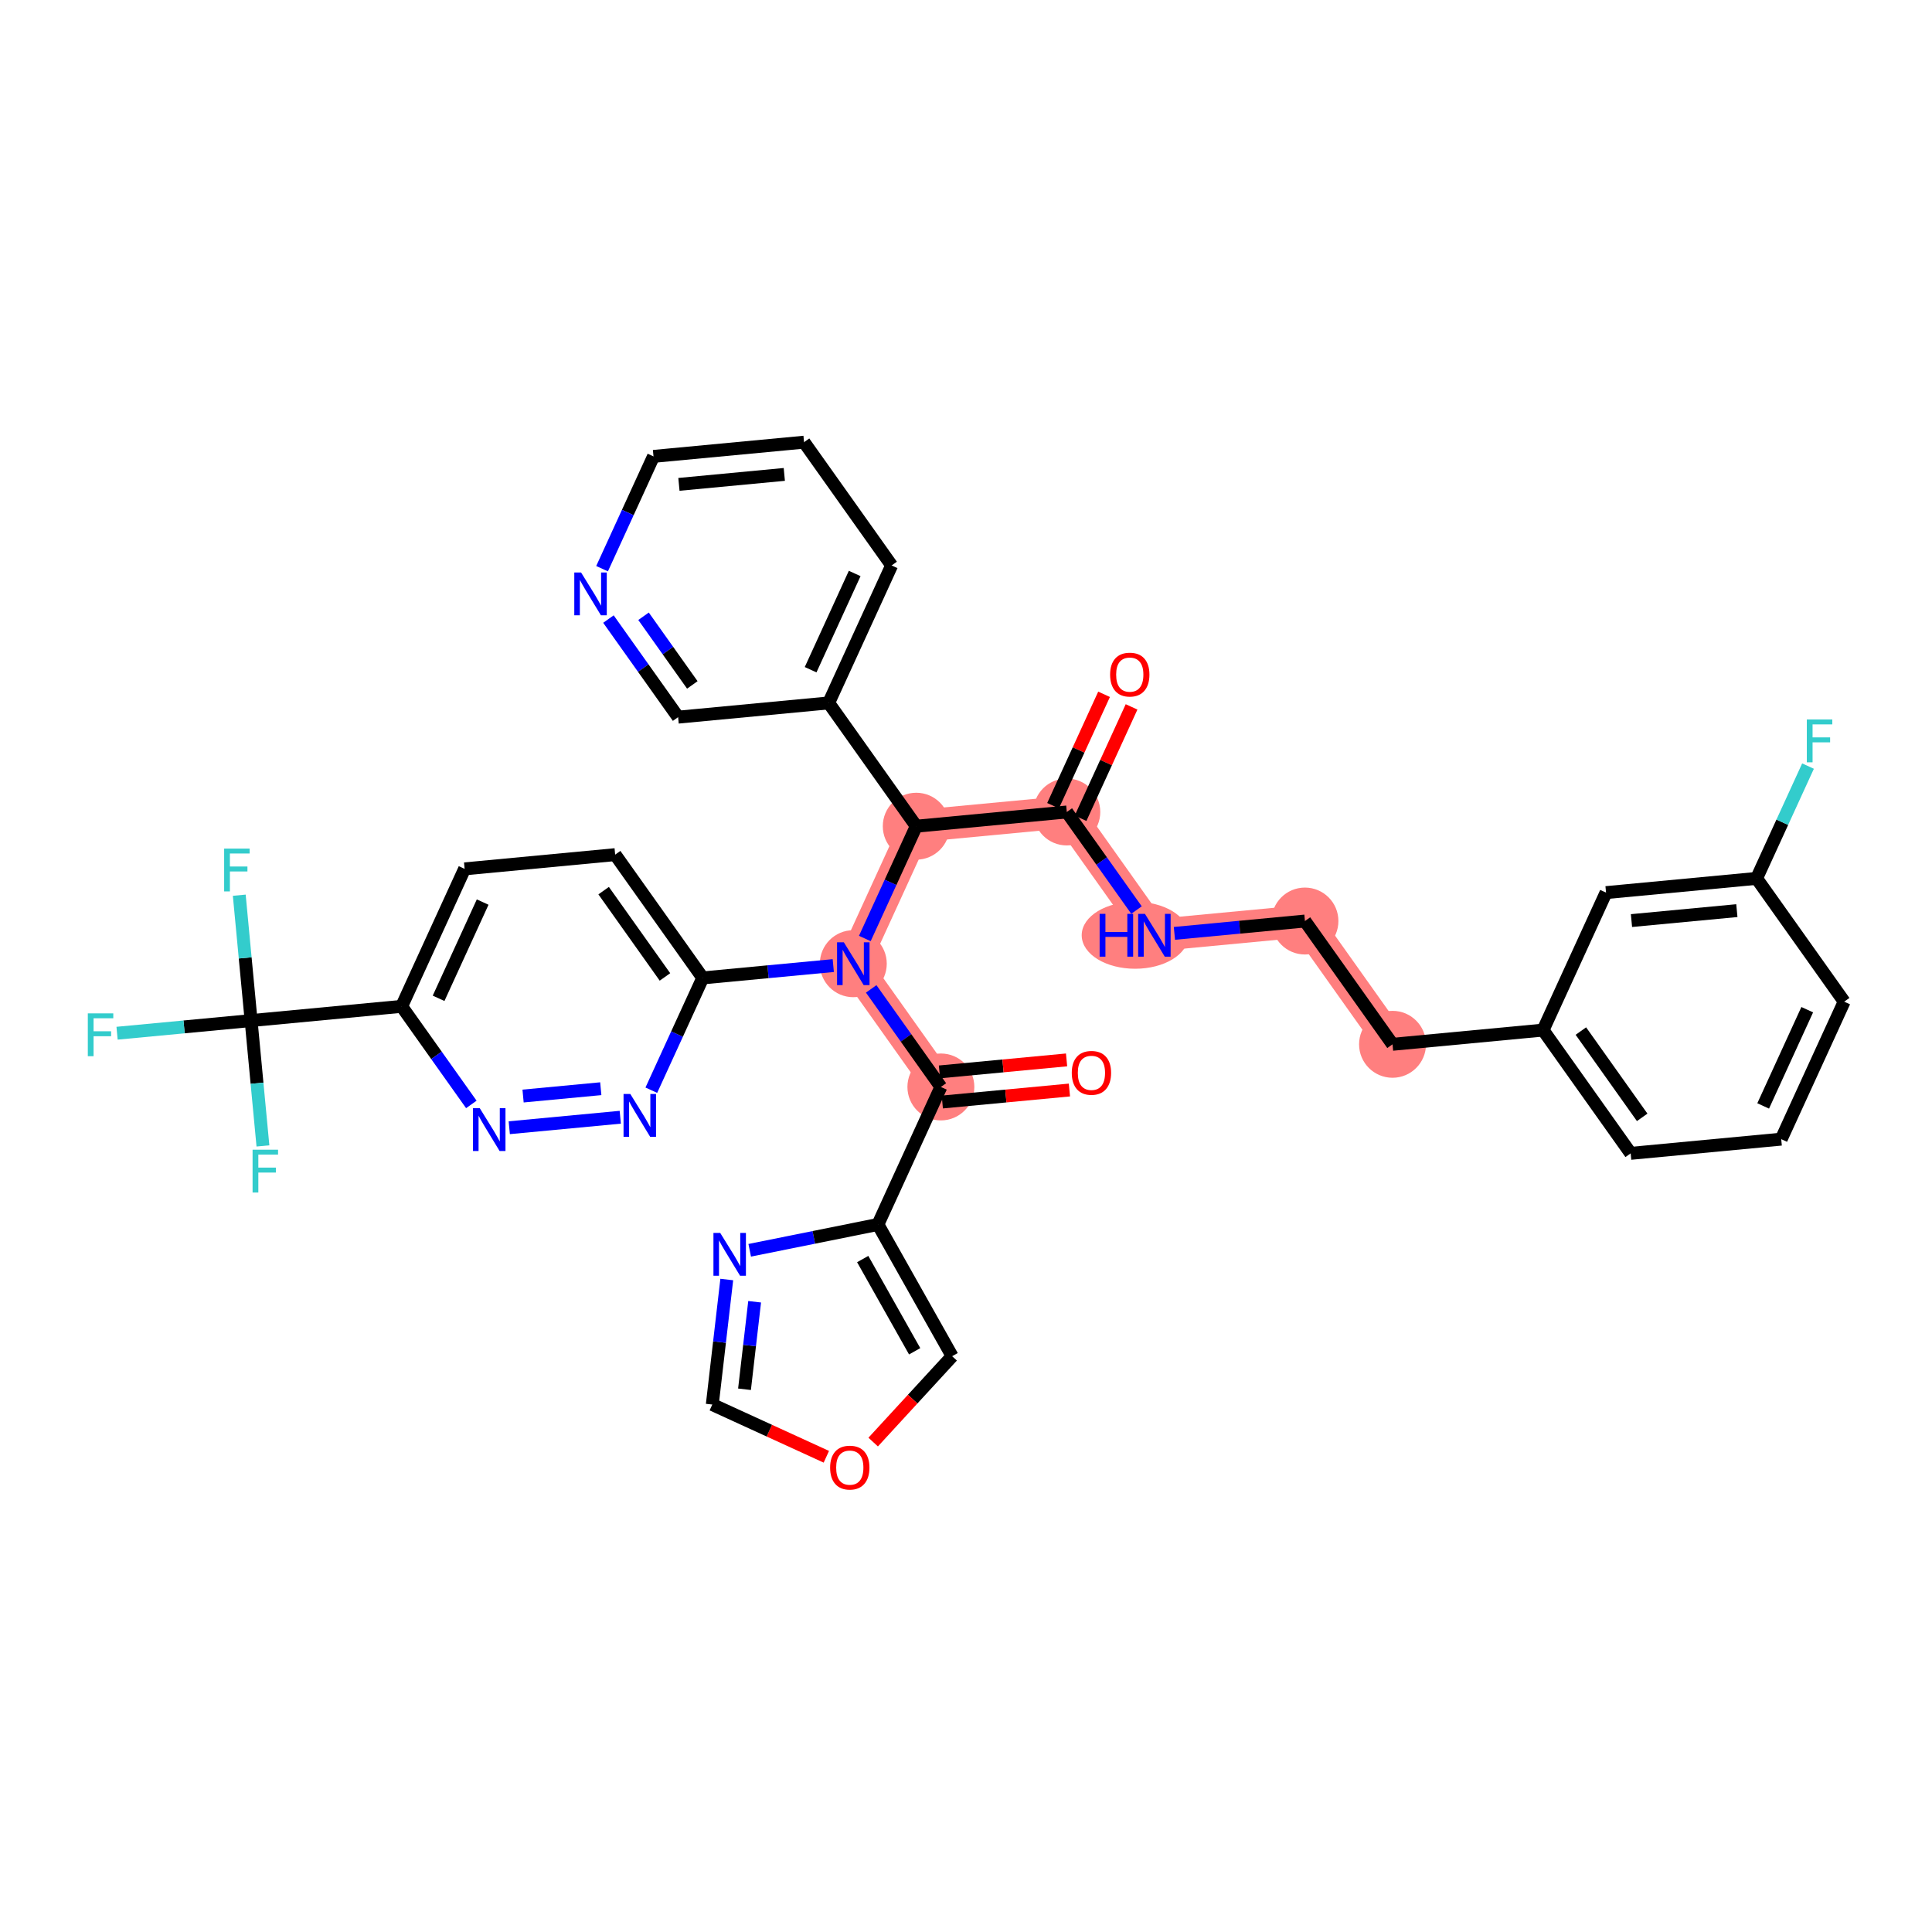 <?xml version='1.0' encoding='iso-8859-1'?>
<svg version='1.1' baseProfile='full'
              xmlns='http://www.w3.org/2000/svg'
                      xmlns:rdkit='http://www.rdkit.org/xml'
                      xmlns:xlink='http://www.w3.org/1999/xlink'
                  xml:space='preserve'
width='300px' height='300px' viewBox='0 0 300 300'>
<!-- END OF HEADER -->
<rect style='opacity:1.0;fill:#FFFFFF;stroke:none' width='300' height='300' x='0' y='0'> </rect>
<rect style='opacity:1.0;fill:#FFFFFF;stroke:none' width='300' height='300' x='0' y='0'> </rect>
<path d='M 165.654,126.085 L 179.254,145.226' style='fill:none;fill-rule:evenodd;stroke:#FF7F7F;stroke-width:5.0px;stroke-linecap:butt;stroke-linejoin:miter;stroke-opacity:1' />
<path d='M 165.654,126.085 L 142.276,128.293' style='fill:none;fill-rule:evenodd;stroke:#FF7F7F;stroke-width:5.0px;stroke-linecap:butt;stroke-linejoin:miter;stroke-opacity:1' />
<path d='M 179.254,145.226 L 202.631,143.018' style='fill:none;fill-rule:evenodd;stroke:#FF7F7F;stroke-width:5.0px;stroke-linecap:butt;stroke-linejoin:miter;stroke-opacity:1' />
<path d='M 202.631,143.018 L 216.232,162.16' style='fill:none;fill-rule:evenodd;stroke:#FF7F7F;stroke-width:5.0px;stroke-linecap:butt;stroke-linejoin:miter;stroke-opacity:1' />
<path d='M 142.276,128.293 L 132.5,149.642' style='fill:none;fill-rule:evenodd;stroke:#FF7F7F;stroke-width:5.0px;stroke-linecap:butt;stroke-linejoin:miter;stroke-opacity:1' />
<path d='M 132.5,149.642 L 146.1,168.783' style='fill:none;fill-rule:evenodd;stroke:#FF7F7F;stroke-width:5.0px;stroke-linecap:butt;stroke-linejoin:miter;stroke-opacity:1' />
<ellipse cx='165.654' cy='126.085' rx='4.696' ry='4.696'  style='fill:#FF7F7F;fill-rule:evenodd;stroke:#FF7F7F;stroke-width:1.0px;stroke-linecap:butt;stroke-linejoin:miter;stroke-opacity:1' />
<ellipse cx='176.263' cy='145.226' rx='7.797' ry='4.702'  style='fill:#FF7F7F;fill-rule:evenodd;stroke:#FF7F7F;stroke-width:1.0px;stroke-linecap:butt;stroke-linejoin:miter;stroke-opacity:1' />
<ellipse cx='202.631' cy='143.018' rx='4.696' ry='4.696'  style='fill:#FF7F7F;fill-rule:evenodd;stroke:#FF7F7F;stroke-width:1.0px;stroke-linecap:butt;stroke-linejoin:miter;stroke-opacity:1' />
<ellipse cx='216.232' cy='162.16' rx='4.696' ry='4.696'  style='fill:#FF7F7F;fill-rule:evenodd;stroke:#FF7F7F;stroke-width:1.0px;stroke-linecap:butt;stroke-linejoin:miter;stroke-opacity:1' />
<ellipse cx='142.276' cy='128.293' rx='4.696' ry='4.696'  style='fill:#FF7F7F;fill-rule:evenodd;stroke:#FF7F7F;stroke-width:1.0px;stroke-linecap:butt;stroke-linejoin:miter;stroke-opacity:1' />
<ellipse cx='132.5' cy='149.642' rx='4.696' ry='4.702'  style='fill:#FF7F7F;fill-rule:evenodd;stroke:#FF7F7F;stroke-width:1.0px;stroke-linecap:butt;stroke-linejoin:miter;stroke-opacity:1' />
<ellipse cx='146.1' cy='168.783' rx='4.696' ry='4.696'  style='fill:#FF7F7F;fill-rule:evenodd;stroke:#FF7F7F;stroke-width:1.0px;stroke-linecap:butt;stroke-linejoin:miter;stroke-opacity:1' />
<path class='bond-0 atom-0 atom-1' d='M 171.439,107.811 L 167.479,116.459' style='fill:none;fill-rule:evenodd;stroke:#FF0000;stroke-width:2.0px;stroke-linecap:butt;stroke-linejoin:miter;stroke-opacity:1' />
<path class='bond-0 atom-0 atom-1' d='M 167.479,116.459 L 163.519,125.107' style='fill:none;fill-rule:evenodd;stroke:#000000;stroke-width:2.0px;stroke-linecap:butt;stroke-linejoin:miter;stroke-opacity:1' />
<path class='bond-0 atom-0 atom-1' d='M 175.709,109.766 L 171.749,118.414' style='fill:none;fill-rule:evenodd;stroke:#FF0000;stroke-width:2.0px;stroke-linecap:butt;stroke-linejoin:miter;stroke-opacity:1' />
<path class='bond-0 atom-0 atom-1' d='M 171.749,118.414 L 167.788,127.062' style='fill:none;fill-rule:evenodd;stroke:#000000;stroke-width:2.0px;stroke-linecap:butt;stroke-linejoin:miter;stroke-opacity:1' />
<path class='bond-1 atom-1 atom-2' d='M 165.654,126.085 L 171.064,133.7' style='fill:none;fill-rule:evenodd;stroke:#000000;stroke-width:2.0px;stroke-linecap:butt;stroke-linejoin:miter;stroke-opacity:1' />
<path class='bond-1 atom-1 atom-2' d='M 171.064,133.7 L 176.475,141.314' style='fill:none;fill-rule:evenodd;stroke:#0000FF;stroke-width:2.0px;stroke-linecap:butt;stroke-linejoin:miter;stroke-opacity:1' />
<path class='bond-11 atom-1 atom-12' d='M 165.654,126.085 L 142.276,128.293' style='fill:none;fill-rule:evenodd;stroke:#000000;stroke-width:2.0px;stroke-linecap:butt;stroke-linejoin:miter;stroke-opacity:1' />
<path class='bond-2 atom-2 atom-3' d='M 182.363,144.933 L 192.497,143.976' style='fill:none;fill-rule:evenodd;stroke:#0000FF;stroke-width:2.0px;stroke-linecap:butt;stroke-linejoin:miter;stroke-opacity:1' />
<path class='bond-2 atom-2 atom-3' d='M 192.497,143.976 L 202.631,143.018' style='fill:none;fill-rule:evenodd;stroke:#000000;stroke-width:2.0px;stroke-linecap:butt;stroke-linejoin:miter;stroke-opacity:1' />
<path class='bond-3 atom-3 atom-4' d='M 202.631,143.018 L 216.232,162.16' style='fill:none;fill-rule:evenodd;stroke:#000000;stroke-width:2.0px;stroke-linecap:butt;stroke-linejoin:miter;stroke-opacity:1' />
<path class='bond-4 atom-4 atom-5' d='M 216.232,162.16 L 239.609,159.952' style='fill:none;fill-rule:evenodd;stroke:#000000;stroke-width:2.0px;stroke-linecap:butt;stroke-linejoin:miter;stroke-opacity:1' />
<path class='bond-5 atom-5 atom-6' d='M 239.609,159.952 L 253.21,179.093' style='fill:none;fill-rule:evenodd;stroke:#000000;stroke-width:2.0px;stroke-linecap:butt;stroke-linejoin:miter;stroke-opacity:1' />
<path class='bond-5 atom-5 atom-6' d='M 245.478,160.103 L 254.998,173.502' style='fill:none;fill-rule:evenodd;stroke:#000000;stroke-width:2.0px;stroke-linecap:butt;stroke-linejoin:miter;stroke-opacity:1' />
<path class='bond-36 atom-11 atom-5' d='M 249.386,138.603 L 239.609,159.952' style='fill:none;fill-rule:evenodd;stroke:#000000;stroke-width:2.0px;stroke-linecap:butt;stroke-linejoin:miter;stroke-opacity:1' />
<path class='bond-6 atom-6 atom-7' d='M 253.21,179.093 L 276.587,176.886' style='fill:none;fill-rule:evenodd;stroke:#000000;stroke-width:2.0px;stroke-linecap:butt;stroke-linejoin:miter;stroke-opacity:1' />
<path class='bond-7 atom-7 atom-8' d='M 276.587,176.886 L 286.364,155.537' style='fill:none;fill-rule:evenodd;stroke:#000000;stroke-width:2.0px;stroke-linecap:butt;stroke-linejoin:miter;stroke-opacity:1' />
<path class='bond-7 atom-7 atom-8' d='M 273.784,171.728 L 280.627,156.784' style='fill:none;fill-rule:evenodd;stroke:#000000;stroke-width:2.0px;stroke-linecap:butt;stroke-linejoin:miter;stroke-opacity:1' />
<path class='bond-8 atom-8 atom-9' d='M 286.364,155.537 L 272.763,136.395' style='fill:none;fill-rule:evenodd;stroke:#000000;stroke-width:2.0px;stroke-linecap:butt;stroke-linejoin:miter;stroke-opacity:1' />
<path class='bond-9 atom-9 atom-10' d='M 272.763,136.395 L 276.756,127.677' style='fill:none;fill-rule:evenodd;stroke:#000000;stroke-width:2.0px;stroke-linecap:butt;stroke-linejoin:miter;stroke-opacity:1' />
<path class='bond-9 atom-9 atom-10' d='M 276.756,127.677 L 280.748,118.958' style='fill:none;fill-rule:evenodd;stroke:#33CCCC;stroke-width:2.0px;stroke-linecap:butt;stroke-linejoin:miter;stroke-opacity:1' />
<path class='bond-10 atom-9 atom-11' d='M 272.763,136.395 L 249.386,138.603' style='fill:none;fill-rule:evenodd;stroke:#000000;stroke-width:2.0px;stroke-linecap:butt;stroke-linejoin:miter;stroke-opacity:1' />
<path class='bond-10 atom-9 atom-11' d='M 269.698,141.402 L 253.334,142.947' style='fill:none;fill-rule:evenodd;stroke:#000000;stroke-width:2.0px;stroke-linecap:butt;stroke-linejoin:miter;stroke-opacity:1' />
<path class='bond-12 atom-12 atom-13' d='M 142.276,128.293 L 128.676,109.151' style='fill:none;fill-rule:evenodd;stroke:#000000;stroke-width:2.0px;stroke-linecap:butt;stroke-linejoin:miter;stroke-opacity:1' />
<path class='bond-18 atom-12 atom-19' d='M 142.276,128.293 L 138.284,137.011' style='fill:none;fill-rule:evenodd;stroke:#000000;stroke-width:2.0px;stroke-linecap:butt;stroke-linejoin:miter;stroke-opacity:1' />
<path class='bond-18 atom-12 atom-19' d='M 138.284,137.011 L 134.291,145.73' style='fill:none;fill-rule:evenodd;stroke:#0000FF;stroke-width:2.0px;stroke-linecap:butt;stroke-linejoin:miter;stroke-opacity:1' />
<path class='bond-13 atom-13 atom-14' d='M 128.676,109.151 L 138.452,87.802' style='fill:none;fill-rule:evenodd;stroke:#000000;stroke-width:2.0px;stroke-linecap:butt;stroke-linejoin:miter;stroke-opacity:1' />
<path class='bond-13 atom-13 atom-14' d='M 125.872,103.993 L 132.716,89.049' style='fill:none;fill-rule:evenodd;stroke:#000000;stroke-width:2.0px;stroke-linecap:butt;stroke-linejoin:miter;stroke-opacity:1' />
<path class='bond-37 atom-18 atom-13' d='M 105.298,111.359 L 128.676,109.151' style='fill:none;fill-rule:evenodd;stroke:#000000;stroke-width:2.0px;stroke-linecap:butt;stroke-linejoin:miter;stroke-opacity:1' />
<path class='bond-14 atom-14 atom-15' d='M 138.452,87.802 L 124.852,68.661' style='fill:none;fill-rule:evenodd;stroke:#000000;stroke-width:2.0px;stroke-linecap:butt;stroke-linejoin:miter;stroke-opacity:1' />
<path class='bond-15 atom-15 atom-16' d='M 124.852,68.661 L 101.475,70.868' style='fill:none;fill-rule:evenodd;stroke:#000000;stroke-width:2.0px;stroke-linecap:butt;stroke-linejoin:miter;stroke-opacity:1' />
<path class='bond-15 atom-15 atom-16' d='M 121.787,73.667 L 105.423,75.213' style='fill:none;fill-rule:evenodd;stroke:#000000;stroke-width:2.0px;stroke-linecap:butt;stroke-linejoin:miter;stroke-opacity:1' />
<path class='bond-16 atom-16 atom-17' d='M 101.475,70.868 L 97.482,79.587' style='fill:none;fill-rule:evenodd;stroke:#000000;stroke-width:2.0px;stroke-linecap:butt;stroke-linejoin:miter;stroke-opacity:1' />
<path class='bond-16 atom-16 atom-17' d='M 97.482,79.587 L 93.489,88.305' style='fill:none;fill-rule:evenodd;stroke:#0000FF;stroke-width:2.0px;stroke-linecap:butt;stroke-linejoin:miter;stroke-opacity:1' />
<path class='bond-17 atom-17 atom-18' d='M 94.478,96.129 L 99.888,103.744' style='fill:none;fill-rule:evenodd;stroke:#0000FF;stroke-width:2.0px;stroke-linecap:butt;stroke-linejoin:miter;stroke-opacity:1' />
<path class='bond-17 atom-17 atom-18' d='M 99.888,103.744 L 105.298,111.359' style='fill:none;fill-rule:evenodd;stroke:#000000;stroke-width:2.0px;stroke-linecap:butt;stroke-linejoin:miter;stroke-opacity:1' />
<path class='bond-17 atom-17 atom-18' d='M 99.929,95.694 L 103.716,101.024' style='fill:none;fill-rule:evenodd;stroke:#0000FF;stroke-width:2.0px;stroke-linecap:butt;stroke-linejoin:miter;stroke-opacity:1' />
<path class='bond-17 atom-17 atom-18' d='M 103.716,101.024 L 107.504,106.354' style='fill:none;fill-rule:evenodd;stroke:#000000;stroke-width:2.0px;stroke-linecap:butt;stroke-linejoin:miter;stroke-opacity:1' />
<path class='bond-19 atom-19 atom-20' d='M 135.279,153.554 L 140.69,161.168' style='fill:none;fill-rule:evenodd;stroke:#0000FF;stroke-width:2.0px;stroke-linecap:butt;stroke-linejoin:miter;stroke-opacity:1' />
<path class='bond-19 atom-19 atom-20' d='M 140.69,161.168 L 146.1,168.783' style='fill:none;fill-rule:evenodd;stroke:#000000;stroke-width:2.0px;stroke-linecap:butt;stroke-linejoin:miter;stroke-opacity:1' />
<path class='bond-26 atom-19 atom-27' d='M 129.391,149.935 L 119.257,150.892' style='fill:none;fill-rule:evenodd;stroke:#0000FF;stroke-width:2.0px;stroke-linecap:butt;stroke-linejoin:miter;stroke-opacity:1' />
<path class='bond-26 atom-19 atom-27' d='M 119.257,150.892 L 109.122,151.849' style='fill:none;fill-rule:evenodd;stroke:#000000;stroke-width:2.0px;stroke-linecap:butt;stroke-linejoin:miter;stroke-opacity:1' />
<path class='bond-20 atom-20 atom-21' d='M 146.321,171.121 L 156.19,170.189' style='fill:none;fill-rule:evenodd;stroke:#000000;stroke-width:2.0px;stroke-linecap:butt;stroke-linejoin:miter;stroke-opacity:1' />
<path class='bond-20 atom-20 atom-21' d='M 156.19,170.189 L 166.059,169.257' style='fill:none;fill-rule:evenodd;stroke:#FF0000;stroke-width:2.0px;stroke-linecap:butt;stroke-linejoin:miter;stroke-opacity:1' />
<path class='bond-20 atom-20 atom-21' d='M 145.879,166.445 L 155.748,165.513' style='fill:none;fill-rule:evenodd;stroke:#000000;stroke-width:2.0px;stroke-linecap:butt;stroke-linejoin:miter;stroke-opacity:1' />
<path class='bond-20 atom-20 atom-21' d='M 155.748,165.513 L 165.617,164.581' style='fill:none;fill-rule:evenodd;stroke:#FF0000;stroke-width:2.0px;stroke-linecap:butt;stroke-linejoin:miter;stroke-opacity:1' />
<path class='bond-21 atom-20 atom-22' d='M 146.1,168.783 L 136.324,190.132' style='fill:none;fill-rule:evenodd;stroke:#000000;stroke-width:2.0px;stroke-linecap:butt;stroke-linejoin:miter;stroke-opacity:1' />
<path class='bond-22 atom-22 atom-23' d='M 136.324,190.132 L 147.849,210.59' style='fill:none;fill-rule:evenodd;stroke:#000000;stroke-width:2.0px;stroke-linecap:butt;stroke-linejoin:miter;stroke-opacity:1' />
<path class='bond-22 atom-22 atom-23' d='M 133.961,195.506 L 142.028,209.827' style='fill:none;fill-rule:evenodd;stroke:#000000;stroke-width:2.0px;stroke-linecap:butt;stroke-linejoin:miter;stroke-opacity:1' />
<path class='bond-38 atom-26 atom-22' d='M 116.414,194.145 L 126.369,192.139' style='fill:none;fill-rule:evenodd;stroke:#0000FF;stroke-width:2.0px;stroke-linecap:butt;stroke-linejoin:miter;stroke-opacity:1' />
<path class='bond-38 atom-26 atom-22' d='M 126.369,192.139 L 136.324,190.132' style='fill:none;fill-rule:evenodd;stroke:#000000;stroke-width:2.0px;stroke-linecap:butt;stroke-linejoin:miter;stroke-opacity:1' />
<path class='bond-23 atom-23 atom-24' d='M 147.849,210.59 L 141.717,217.257' style='fill:none;fill-rule:evenodd;stroke:#000000;stroke-width:2.0px;stroke-linecap:butt;stroke-linejoin:miter;stroke-opacity:1' />
<path class='bond-23 atom-23 atom-24' d='M 141.717,217.257 L 135.586,223.924' style='fill:none;fill-rule:evenodd;stroke:#FF0000;stroke-width:2.0px;stroke-linecap:butt;stroke-linejoin:miter;stroke-opacity:1' />
<path class='bond-24 atom-24 atom-25' d='M 128.314,226.207 L 119.459,222.152' style='fill:none;fill-rule:evenodd;stroke:#FF0000;stroke-width:2.0px;stroke-linecap:butt;stroke-linejoin:miter;stroke-opacity:1' />
<path class='bond-24 atom-24 atom-25' d='M 119.459,222.152 L 110.604,218.097' style='fill:none;fill-rule:evenodd;stroke:#000000;stroke-width:2.0px;stroke-linecap:butt;stroke-linejoin:miter;stroke-opacity:1' />
<path class='bond-25 atom-25 atom-26' d='M 110.604,218.097 L 111.728,208.39' style='fill:none;fill-rule:evenodd;stroke:#000000;stroke-width:2.0px;stroke-linecap:butt;stroke-linejoin:miter;stroke-opacity:1' />
<path class='bond-25 atom-25 atom-26' d='M 111.728,208.39 L 112.852,198.683' style='fill:none;fill-rule:evenodd;stroke:#0000FF;stroke-width:2.0px;stroke-linecap:butt;stroke-linejoin:miter;stroke-opacity:1' />
<path class='bond-25 atom-25 atom-26' d='M 115.607,215.725 L 116.393,208.93' style='fill:none;fill-rule:evenodd;stroke:#000000;stroke-width:2.0px;stroke-linecap:butt;stroke-linejoin:miter;stroke-opacity:1' />
<path class='bond-25 atom-25 atom-26' d='M 116.393,208.93 L 117.18,202.136' style='fill:none;fill-rule:evenodd;stroke:#0000FF;stroke-width:2.0px;stroke-linecap:butt;stroke-linejoin:miter;stroke-opacity:1' />
<path class='bond-27 atom-27 atom-28' d='M 109.122,151.849 L 95.522,132.708' style='fill:none;fill-rule:evenodd;stroke:#000000;stroke-width:2.0px;stroke-linecap:butt;stroke-linejoin:miter;stroke-opacity:1' />
<path class='bond-27 atom-27 atom-28' d='M 103.254,151.698 L 93.734,138.299' style='fill:none;fill-rule:evenodd;stroke:#000000;stroke-width:2.0px;stroke-linecap:butt;stroke-linejoin:miter;stroke-opacity:1' />
<path class='bond-39 atom-36 atom-27' d='M 101.137,169.287 L 105.13,160.568' style='fill:none;fill-rule:evenodd;stroke:#0000FF;stroke-width:2.0px;stroke-linecap:butt;stroke-linejoin:miter;stroke-opacity:1' />
<path class='bond-39 atom-36 atom-27' d='M 105.13,160.568 L 109.122,151.849' style='fill:none;fill-rule:evenodd;stroke:#000000;stroke-width:2.0px;stroke-linecap:butt;stroke-linejoin:miter;stroke-opacity:1' />
<path class='bond-28 atom-28 atom-29' d='M 95.522,132.708 L 72.145,134.916' style='fill:none;fill-rule:evenodd;stroke:#000000;stroke-width:2.0px;stroke-linecap:butt;stroke-linejoin:miter;stroke-opacity:1' />
<path class='bond-29 atom-29 atom-30' d='M 72.145,134.916 L 62.368,156.265' style='fill:none;fill-rule:evenodd;stroke:#000000;stroke-width:2.0px;stroke-linecap:butt;stroke-linejoin:miter;stroke-opacity:1' />
<path class='bond-29 atom-29 atom-30' d='M 74.948,140.074 L 68.104,155.018' style='fill:none;fill-rule:evenodd;stroke:#000000;stroke-width:2.0px;stroke-linecap:butt;stroke-linejoin:miter;stroke-opacity:1' />
<path class='bond-30 atom-30 atom-31' d='M 62.368,156.265 L 38.991,158.473' style='fill:none;fill-rule:evenodd;stroke:#000000;stroke-width:2.0px;stroke-linecap:butt;stroke-linejoin:miter;stroke-opacity:1' />
<path class='bond-34 atom-30 atom-35' d='M 62.368,156.265 L 67.778,163.88' style='fill:none;fill-rule:evenodd;stroke:#000000;stroke-width:2.0px;stroke-linecap:butt;stroke-linejoin:miter;stroke-opacity:1' />
<path class='bond-34 atom-30 atom-35' d='M 67.778,163.88 L 73.189,171.494' style='fill:none;fill-rule:evenodd;stroke:#0000FF;stroke-width:2.0px;stroke-linecap:butt;stroke-linejoin:miter;stroke-opacity:1' />
<path class='bond-31 atom-31 atom-32' d='M 38.991,158.473 L 28.584,159.456' style='fill:none;fill-rule:evenodd;stroke:#000000;stroke-width:2.0px;stroke-linecap:butt;stroke-linejoin:miter;stroke-opacity:1' />
<path class='bond-31 atom-31 atom-32' d='M 28.584,159.456 L 18.178,160.438' style='fill:none;fill-rule:evenodd;stroke:#33CCCC;stroke-width:2.0px;stroke-linecap:butt;stroke-linejoin:miter;stroke-opacity:1' />
<path class='bond-32 atom-31 atom-33' d='M 38.991,158.473 L 38.072,148.74' style='fill:none;fill-rule:evenodd;stroke:#000000;stroke-width:2.0px;stroke-linecap:butt;stroke-linejoin:miter;stroke-opacity:1' />
<path class='bond-32 atom-31 atom-33' d='M 38.072,148.74 L 37.152,139.007' style='fill:none;fill-rule:evenodd;stroke:#33CCCC;stroke-width:2.0px;stroke-linecap:butt;stroke-linejoin:miter;stroke-opacity:1' />
<path class='bond-33 atom-31 atom-34' d='M 38.991,158.473 L 39.91,168.205' style='fill:none;fill-rule:evenodd;stroke:#000000;stroke-width:2.0px;stroke-linecap:butt;stroke-linejoin:miter;stroke-opacity:1' />
<path class='bond-33 atom-31 atom-34' d='M 39.91,168.205 L 40.829,177.938' style='fill:none;fill-rule:evenodd;stroke:#33CCCC;stroke-width:2.0px;stroke-linecap:butt;stroke-linejoin:miter;stroke-opacity:1' />
<path class='bond-35 atom-35 atom-36' d='M 79.078,175.113 L 96.315,173.485' style='fill:none;fill-rule:evenodd;stroke:#0000FF;stroke-width:2.0px;stroke-linecap:butt;stroke-linejoin:miter;stroke-opacity:1' />
<path class='bond-35 atom-35 atom-36' d='M 81.222,170.193 L 93.288,169.054' style='fill:none;fill-rule:evenodd;stroke:#0000FF;stroke-width:2.0px;stroke-linecap:butt;stroke-linejoin:miter;stroke-opacity:1' />
<path  class='atom-0' d='M 172.378 104.754
Q 172.378 103.158, 173.167 102.265
Q 173.956 101.373, 175.43 101.373
Q 176.905 101.373, 177.694 102.265
Q 178.483 103.158, 178.483 104.754
Q 178.483 106.37, 177.684 107.29
Q 176.886 108.201, 175.43 108.201
Q 173.965 108.201, 173.167 107.29
Q 172.378 106.379, 172.378 104.754
M 175.43 107.45
Q 176.445 107.45, 176.989 106.774
Q 177.543 106.088, 177.543 104.754
Q 177.543 103.449, 176.989 102.791
Q 176.445 102.125, 175.43 102.125
Q 174.416 102.125, 173.862 102.782
Q 173.317 103.439, 173.317 104.754
Q 173.317 106.098, 173.862 106.774
Q 174.416 107.45, 175.43 107.45
' fill='#FF0000'/>
<path  class='atom-2' d='M 170.749 141.901
L 171.651 141.901
L 171.651 144.728
L 175.051 144.728
L 175.051 141.901
L 175.953 141.901
L 175.953 148.551
L 175.051 148.551
L 175.051 145.48
L 171.651 145.48
L 171.651 148.551
L 170.749 148.551
L 170.749 141.901
' fill='#0000FF'/>
<path  class='atom-2' d='M 177.784 141.901
L 179.963 145.423
Q 180.179 145.771, 180.527 146.4
Q 180.874 147.03, 180.893 147.067
L 180.893 141.901
L 181.776 141.901
L 181.776 148.551
L 180.865 148.551
L 178.526 144.7
Q 178.254 144.249, 177.963 143.733
Q 177.681 143.216, 177.596 143.057
L 177.596 148.551
L 176.732 148.551
L 176.732 141.901
L 177.784 141.901
' fill='#0000FF'/>
<path  class='atom-10' d='M 280.563 111.721
L 284.517 111.721
L 284.517 112.482
L 281.455 112.482
L 281.455 114.501
L 284.179 114.501
L 284.179 115.271
L 281.455 115.271
L 281.455 118.371
L 280.563 118.371
L 280.563 111.721
' fill='#33CCCC'/>
<path  class='atom-17' d='M 90.228 88.893
L 92.407 92.415
Q 92.623 92.762, 92.971 93.392
Q 93.318 94.021, 93.337 94.058
L 93.337 88.893
L 94.22 88.893
L 94.22 95.543
L 93.309 95.543
L 90.97 91.692
Q 90.698 91.241, 90.406 90.724
Q 90.125 90.207, 90.04 90.048
L 90.04 95.543
L 89.176 95.543
L 89.176 88.893
L 90.228 88.893
' fill='#0000FF'/>
<path  class='atom-19' d='M 131.03 146.317
L 133.209 149.839
Q 133.425 150.186, 133.772 150.816
Q 134.12 151.445, 134.139 151.483
L 134.139 146.317
L 135.022 146.317
L 135.022 152.967
L 134.11 152.967
L 131.772 149.116
Q 131.499 148.665, 131.208 148.148
Q 130.926 147.632, 130.842 147.472
L 130.842 152.967
L 129.978 152.967
L 129.978 146.317
L 131.03 146.317
' fill='#0000FF'/>
<path  class='atom-21' d='M 166.425 166.594
Q 166.425 164.997, 167.214 164.105
Q 168.003 163.213, 169.477 163.213
Q 170.952 163.213, 171.741 164.105
Q 172.53 164.997, 172.53 166.594
Q 172.53 168.21, 171.732 169.13
Q 170.933 170.041, 169.477 170.041
Q 168.012 170.041, 167.214 169.13
Q 166.425 168.219, 166.425 166.594
M 169.477 169.29
Q 170.492 169.29, 171.037 168.614
Q 171.591 167.928, 171.591 166.594
Q 171.591 165.289, 171.037 164.631
Q 170.492 163.964, 169.477 163.964
Q 168.463 163.964, 167.909 164.622
Q 167.364 165.279, 167.364 166.594
Q 167.364 167.937, 167.909 168.614
Q 168.463 169.29, 169.477 169.29
' fill='#FF0000'/>
<path  class='atom-24' d='M 128.901 227.892
Q 128.901 226.296, 129.69 225.403
Q 130.479 224.511, 131.953 224.511
Q 133.428 224.511, 134.217 225.403
Q 135.006 226.296, 135.006 227.892
Q 135.006 229.508, 134.208 230.428
Q 133.409 231.339, 131.953 231.339
Q 130.488 231.339, 129.69 230.428
Q 128.901 229.517, 128.901 227.892
M 131.953 230.588
Q 132.968 230.588, 133.513 229.912
Q 134.067 229.226, 134.067 227.892
Q 134.067 226.587, 133.513 225.929
Q 132.968 225.262, 131.953 225.262
Q 130.939 225.262, 130.385 225.92
Q 129.84 226.577, 129.84 227.892
Q 129.84 229.235, 130.385 229.912
Q 130.939 230.588, 131.953 230.588
' fill='#FF0000'/>
<path  class='atom-26' d='M 111.835 191.447
L 114.014 194.969
Q 114.23 195.316, 114.578 195.946
Q 114.925 196.575, 114.944 196.612
L 114.944 191.447
L 115.827 191.447
L 115.827 198.096
L 114.916 198.096
L 112.577 194.246
Q 112.305 193.795, 112.014 193.278
Q 111.732 192.762, 111.647 192.602
L 111.647 198.096
L 110.783 198.096
L 110.783 191.447
L 111.835 191.447
' fill='#0000FF'/>
<path  class='atom-32' d='M 13.636 157.356
L 17.591 157.356
L 17.591 158.116
L 14.529 158.116
L 14.529 160.136
L 17.253 160.136
L 17.253 160.906
L 14.529 160.906
L 14.529 164.005
L 13.636 164.005
L 13.636 157.356
' fill='#33CCCC'/>
<path  class='atom-33' d='M 34.806 131.771
L 38.76 131.771
L 38.76 132.531
L 35.698 132.531
L 35.698 134.551
L 38.422 134.551
L 38.422 135.321
L 35.698 135.321
L 35.698 138.42
L 34.806 138.42
L 34.806 131.771
' fill='#33CCCC'/>
<path  class='atom-34' d='M 39.221 178.525
L 43.176 178.525
L 43.176 179.286
L 40.114 179.286
L 40.114 181.305
L 42.837 181.305
L 42.837 182.075
L 40.114 182.075
L 40.114 185.175
L 39.221 185.175
L 39.221 178.525
' fill='#33CCCC'/>
<path  class='atom-35' d='M 74.499 172.081
L 76.678 175.604
Q 76.894 175.951, 77.241 176.58
Q 77.589 177.21, 77.608 177.247
L 77.608 172.081
L 78.49 172.081
L 78.49 178.731
L 77.579 178.731
L 75.241 174.88
Q 74.968 174.43, 74.677 173.913
Q 74.395 173.396, 74.311 173.237
L 74.311 178.731
L 73.447 178.731
L 73.447 172.081
L 74.499 172.081
' fill='#0000FF'/>
<path  class='atom-36' d='M 97.876 169.874
L 100.055 173.396
Q 100.271 173.743, 100.618 174.373
Q 100.966 175.002, 100.985 175.04
L 100.985 169.874
L 101.868 169.874
L 101.868 176.524
L 100.957 176.524
L 98.618 172.673
Q 98.346 172.222, 98.054 171.705
Q 97.772 171.189, 97.688 171.029
L 97.688 176.524
L 96.824 176.524
L 96.824 169.874
L 97.876 169.874
' fill='#0000FF'/>
</svg>
